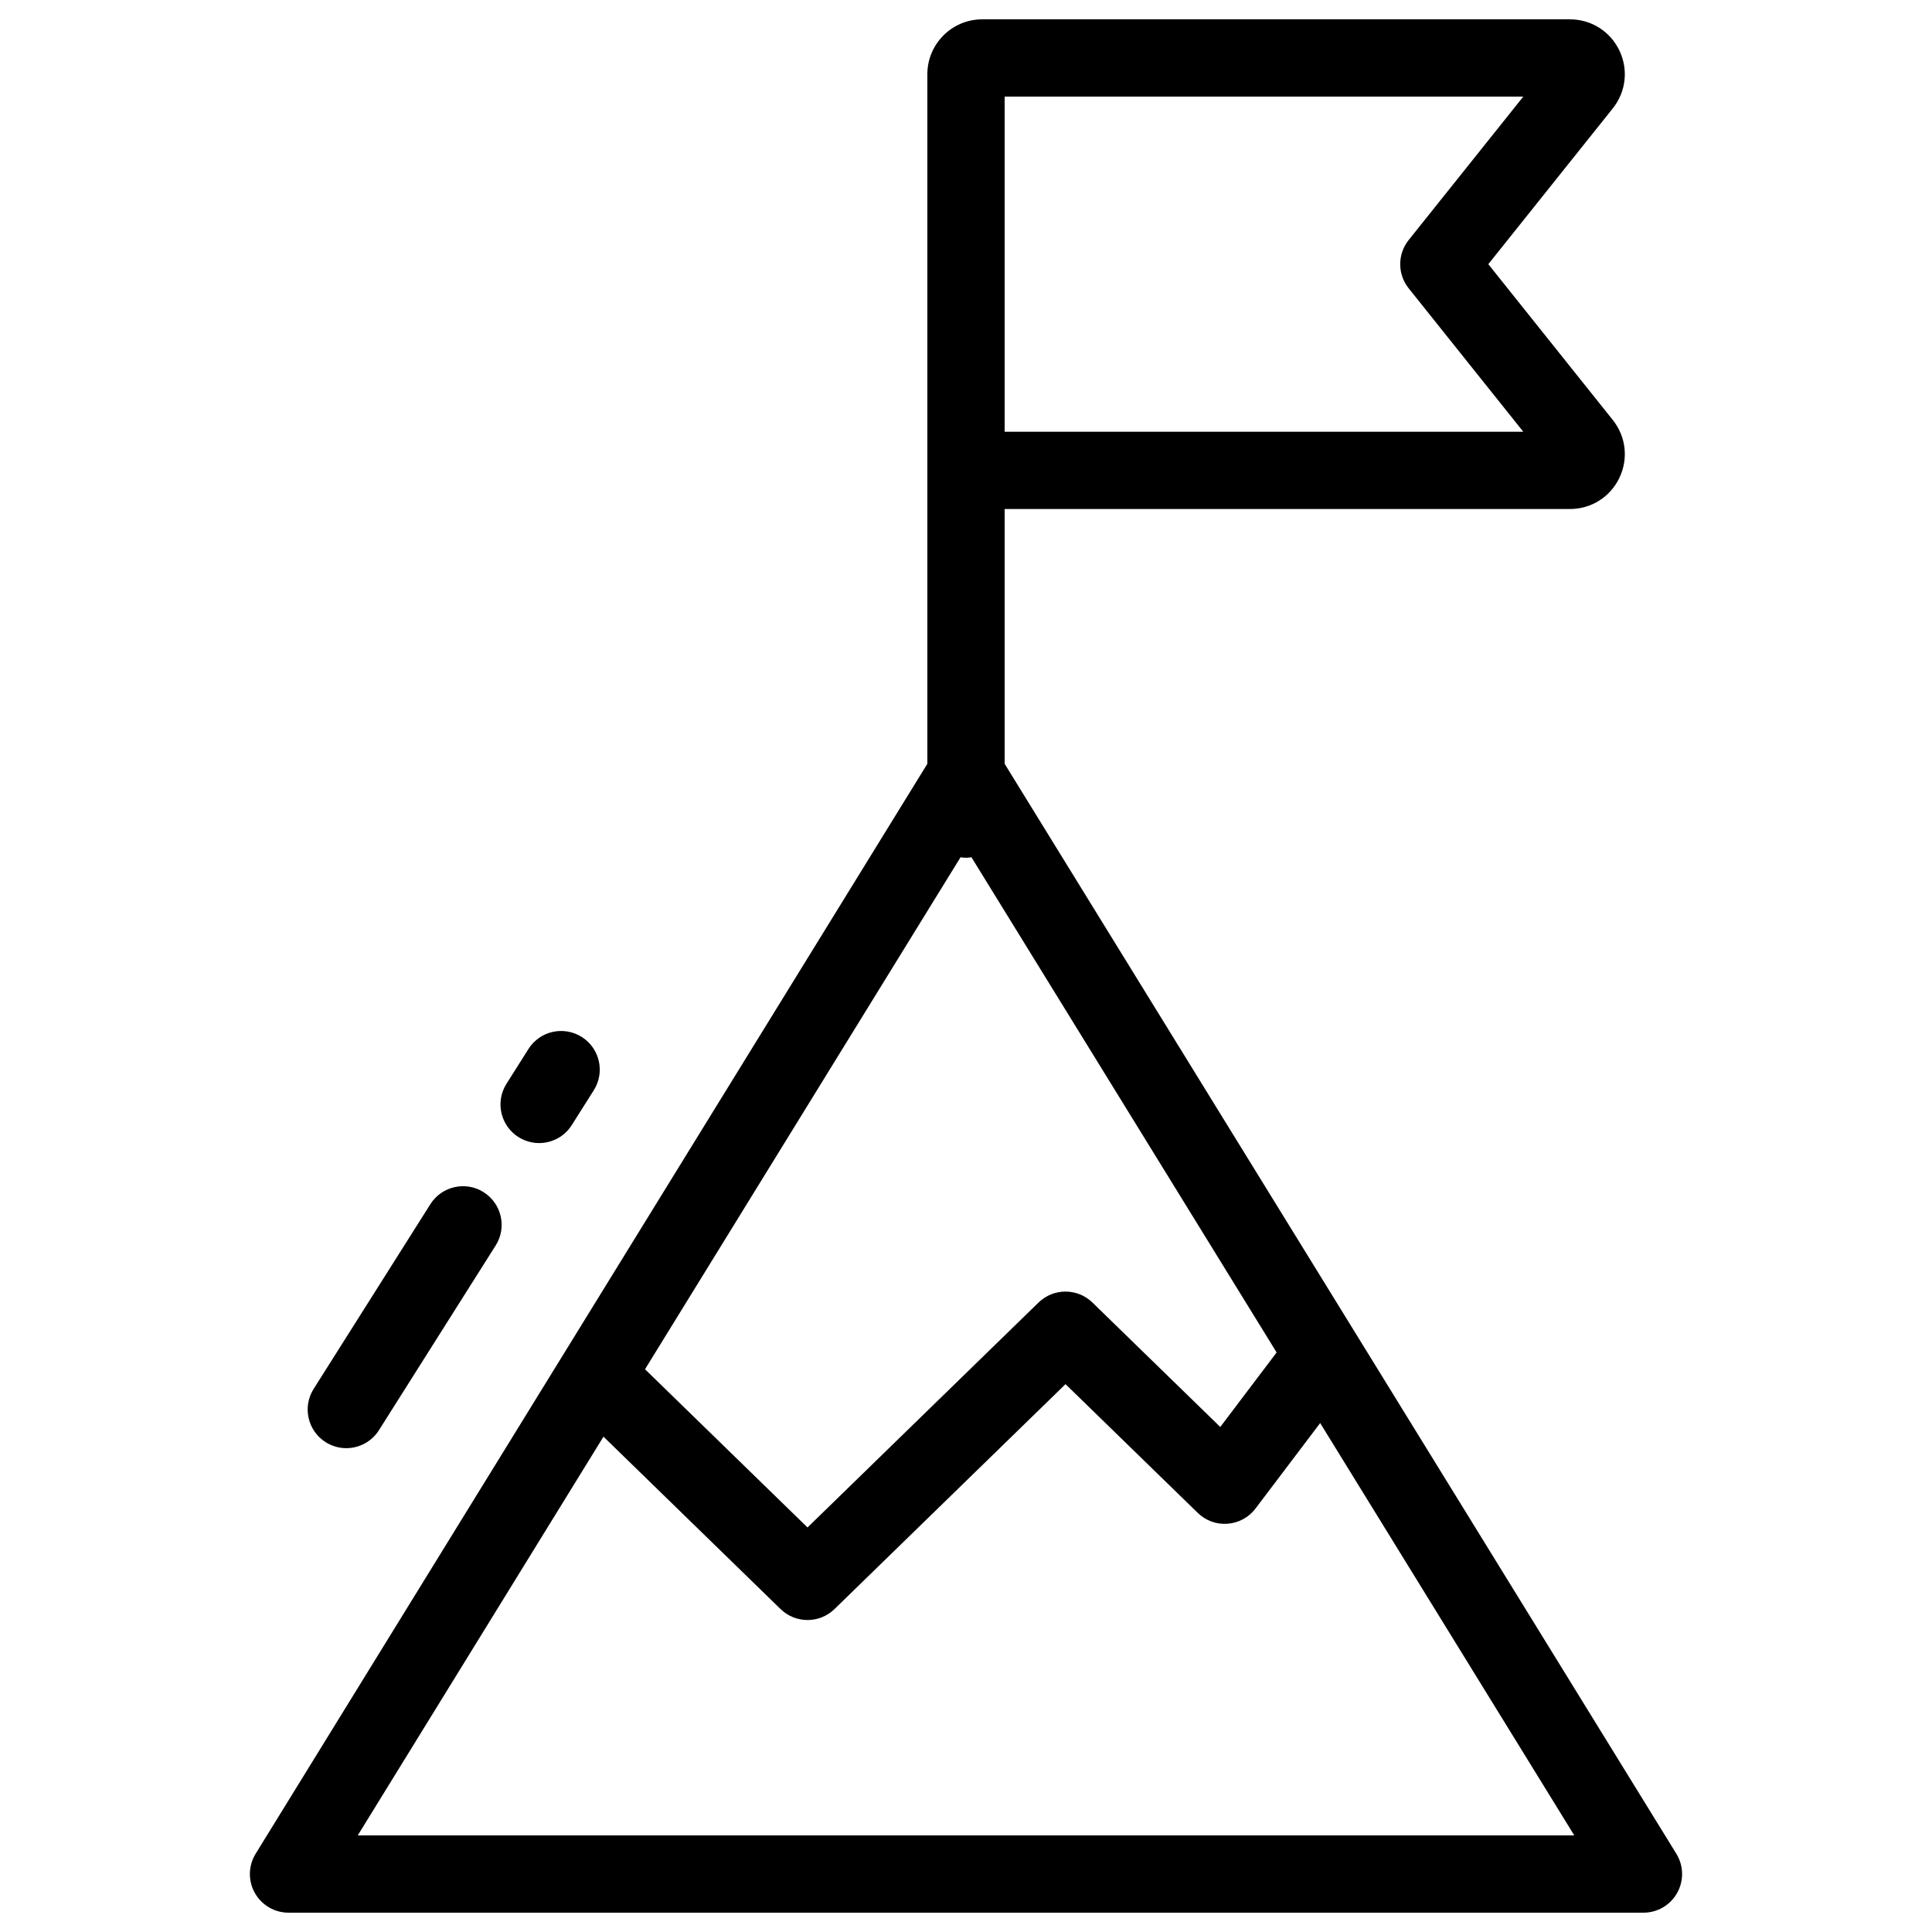 <svg id="Layer_1" height="512" viewBox="0 0 100 100" width="512" xmlns="http://www.w3.org/2000/svg"><path d="m13.188 97.975c.354.633 1.021 1.025 1.746 1.025h70.131c.725 0 1.393-.392 1.746-1.025s.337-1.407-.043-2.024l-34.768-56.417v-13.187h29.257c1.101 0 2.081-.616 2.559-1.607.478-.992.348-2.143-.34-3.004l-6.441-8.062 6.442-8.063c.687-.86.816-2.011.339-3.003-.478-.991-1.458-1.607-2.559-1.607h-30.418c-1.565 0-2.839 1.274-2.839 2.839v35.694l-34.769 56.417c-.38.617-.396 1.392-.043 2.024zm38.812-92.975h26.845l-5.933 7.425c-.583.73-.583 1.767 0 2.497l5.933 7.425h-26.845zm-2.282 39.371c.093.013.186.028.282.028s.189-.015.282-.028l15.796 25.632-2.917 3.857-6.616-6.441c-.777-.756-2.014-.756-2.791 0l-11.957 11.642-8.411-8.189zm-18.482 29.99 9.166 8.924c.389.378.892.567 1.396.567s1.007-.189 1.396-.567l11.957-11.642 6.845 6.664c.411.4.968.607 1.547.561.571-.043 1.098-.33 1.443-.788l3.346-4.423 13.153 21.343h-62.968l12.719-20.638z"/><path d="m25.034 61.707c-.932-.59-2.17-.311-2.759.623l-6.04 9.558c-.591.934-.312 2.169.622 2.759.331.209.701.31 1.066.31.663 0 1.312-.33 1.692-.932l6.04-9.558c.591-.934.312-2.169-.622-2.759z"/><path d="m26.838 58.855c.332.209.701.31 1.066.31.663 0 1.312-.33 1.692-.932l1.138-1.801c.591-.934.312-2.169-.622-2.759-.935-.59-2.17-.312-2.759.623l-1.138 1.801c-.591.934-.312 2.169.622 2.759z"/></svg>